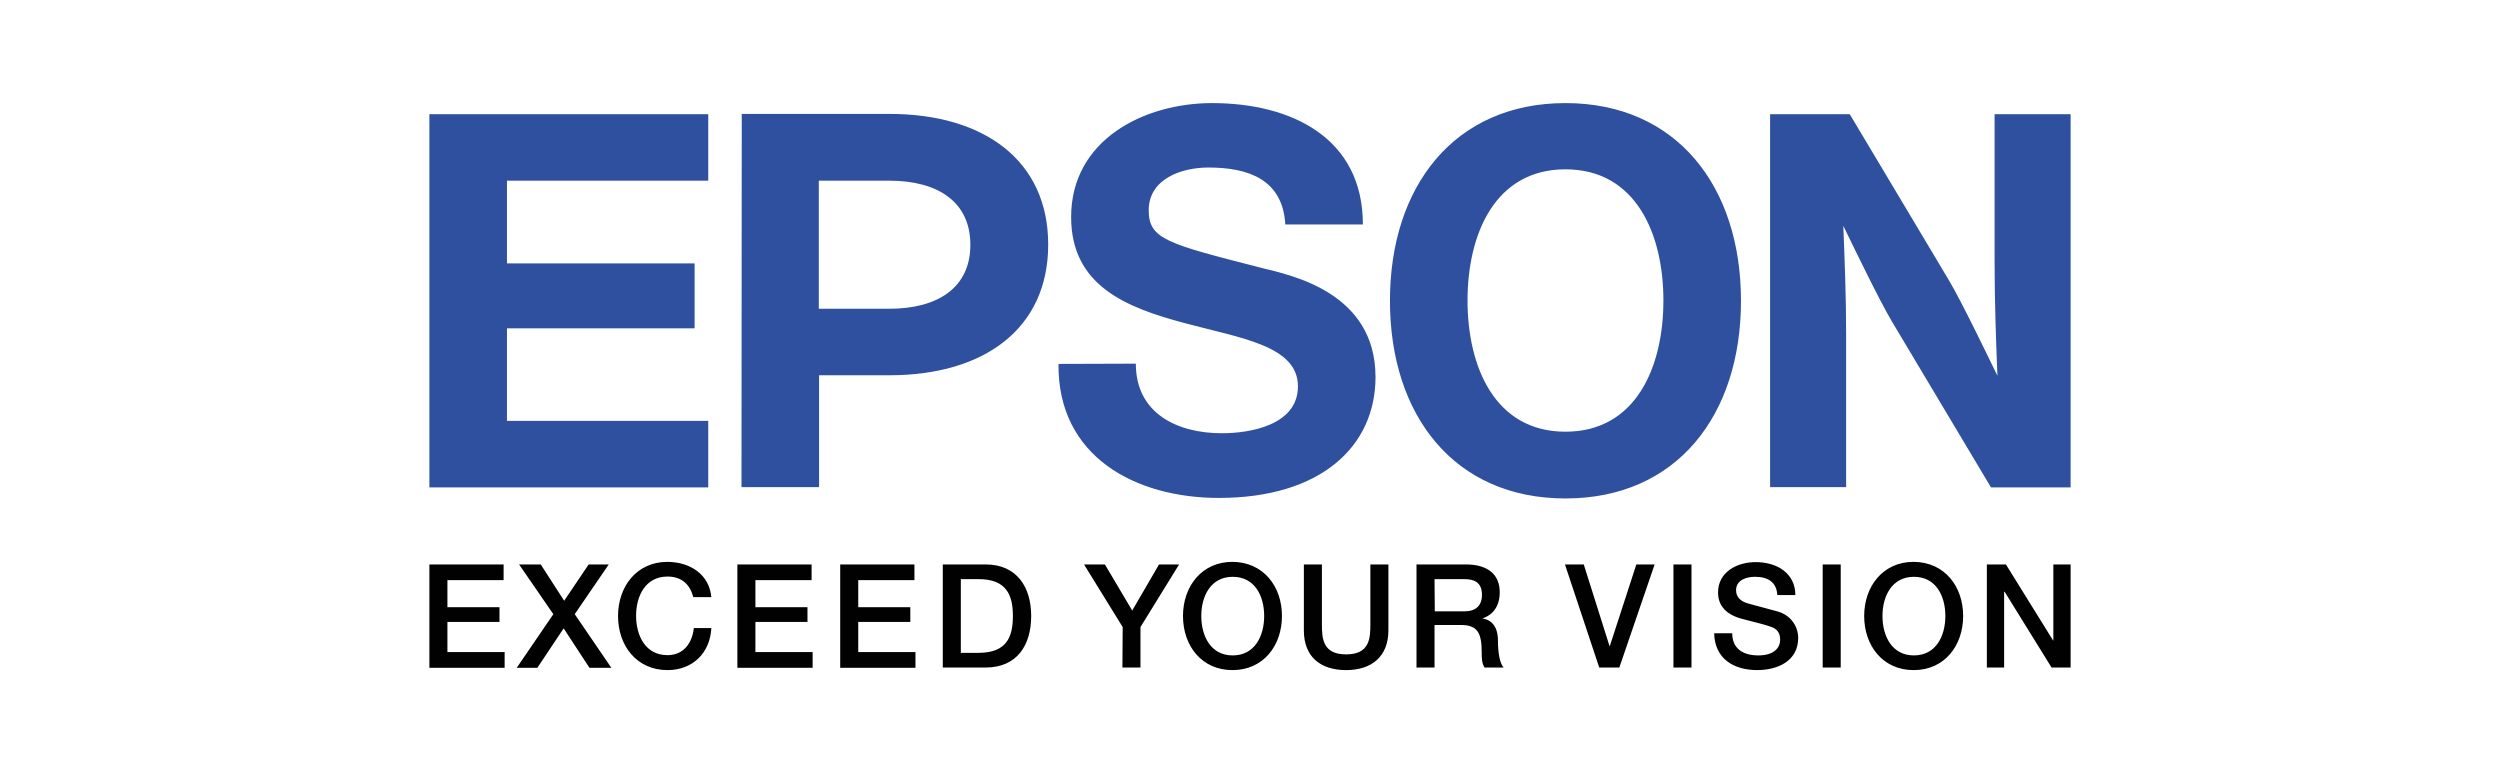 <svg xmlns="http://www.w3.org/2000/svg" xmlns:xlink="http://www.w3.org/1999/xlink" id="Layer_1" x="0px" y="0px" viewBox="0 0 97 30" style="enable-background:new 0 0 97 30;" xml:space="preserve"><style type="text/css">	.st0{fill:#FFFFFF;}	.st1{fill:#BE2F37;}	.st2{fill:none;}	.st3{fill:#4B276F;}	.st4{fill:#1683C6;}	.st5{fill:#010101;}	.st6{fill:#2E509F;}	.st7{fill:#167EC2;}	.st8{fill:#E12826;}	.st9{fill:#050505;}	.st10{fill:#A8AAAB;}	.st11{fill:#E3282A;}	.st12{fill:#76B943;}	.st13{fill-rule:evenodd;clip-rule:evenodd;fill:#010101;}</style><rect class="st0" width="97" height="30"></rect><g>	<path class="st5" d="M16.66,21.9h2.88v0.61h-2.18v1.05h2.02v0.57h-2.02v1.17h2.22v0.61h-2.92V21.9z M20.14,21.9h0.84l0.91,1.41  l0.95-1.41h0.78l-1.32,1.93l1.42,2.08h-0.85l-1-1.53l-1.02,1.53h-0.8l1.42-2.08L20.14,21.9L20.14,21.9z M26.9,23.17  c-0.12-0.46-0.42-0.8-1-0.8c-0.86,0-1.22,0.76-1.22,1.52c0,0.77,0.36,1.53,1.22,1.53c0.62,0,0.96-0.47,1.02-1.05h0.68  C27.55,25.34,26.87,26,25.9,26c-1.2,0-1.92-0.95-1.92-2.1c0-1.14,0.72-2.1,1.92-2.1c0.9,0.01,1.62,0.5,1.7,1.37H26.9z M28.61,21.9  h2.88v0.61h-2.18v1.05h2.02v0.57h-2.02v1.17h2.22v0.61h-2.92V21.9z M32.6,21.9h2.88v0.61H33.3v1.05h2.02v0.57H33.3v1.17h2.22v0.61  H32.6V21.9z M36.58,21.9h1.66c1.23,0,1.77,0.9,1.77,2c0,1.11-0.53,2-1.77,2h-1.66V21.9z M37.28,25.33h0.69  c1.1,0,1.33-0.63,1.33-1.43c0-0.8-0.24-1.43-1.33-1.43h-0.69V25.33z M43.56,24.33l-1.5-2.43h0.81l1.06,1.79l1.04-1.79h0.78  l-1.5,2.43v1.57h-0.7L43.56,24.33L43.56,24.33z M49.74,23.9c0,1.15-0.72,2.1-1.92,2.1c-1.2,0-1.92-0.95-1.92-2.1  c0-1.14,0.72-2.1,1.92-2.1C49.03,21.81,49.74,22.76,49.74,23.9z M46.61,23.9c0,0.77,0.36,1.53,1.22,1.53  c0.86,0,1.22-0.76,1.22-1.53c0-0.77-0.36-1.52-1.22-1.52C46.97,22.38,46.61,23.14,46.61,23.9z M50.59,21.9h0.7v2.33  c0,0.54,0.03,1.16,0.94,1.16c0.91,0,0.94-0.62,0.94-1.16V21.9h0.7v2.56c0,1.02-0.66,1.54-1.64,1.54c-0.99,0-1.64-0.51-1.64-1.54  V21.9z M54.96,21.9h1.91c0.87,0,1.32,0.4,1.32,1.08c0,0.77-0.53,0.97-0.66,1.01V24c0.24,0.03,0.59,0.21,0.59,0.85  c0,0.46,0.07,0.89,0.22,1.05H57.6c-0.11-0.17-0.11-0.39-0.11-0.59c0-0.73-0.15-1.06-0.8-1.06h-1.03v1.65h-0.7L54.96,21.9z   M55.67,23.72h1.15c0.44,0,0.68-0.22,0.68-0.64c0-0.51-0.33-0.61-0.7-0.61h-1.14L55.67,23.72L55.67,23.72z M60.72,21.9h0.73l1,3.17  h0.01l1.03-3.17h0.71l-1.37,4h-0.78L60.72,21.9L60.72,21.9z M64.93,21.9h0.7v4h-0.7V21.9z M67.21,24.57c0,0.62,0.45,0.86,1.01,0.86  c0.62,0,0.85-0.3,0.85-0.61c0-0.31-0.17-0.43-0.33-0.49c-0.28-0.11-0.65-0.18-1.19-0.33c-0.68-0.19-0.89-0.6-0.89-1.01  c0-0.8,0.74-1.18,1.46-1.18c0.84,0,1.54,0.44,1.54,1.28h-0.7c-0.03-0.52-0.38-0.71-0.87-0.71c-0.32,0-0.73,0.12-0.73,0.52  c0,0.28,0.19,0.44,0.48,0.52c0.06,0.02,0.95,0.25,1.15,0.31c0.53,0.16,0.78,0.61,0.78,1.02c0,0.9-0.8,1.25-1.59,1.25  c-0.91,0-1.65-0.44-1.67-1.43L67.21,24.57L67.21,24.57z M70.72,21.9h0.7v4h-0.7V21.9L70.72,21.9z M76.17,23.9  c0,1.15-0.72,2.1-1.92,2.1c-1.2,0-1.92-0.95-1.92-2.1c0-1.14,0.72-2.1,1.92-2.1C75.46,21.81,76.17,22.76,76.17,23.9z M73.04,23.9  c0,0.77,0.36,1.53,1.22,1.53c0.86,0,1.22-0.76,1.22-1.53c0-0.77-0.36-1.52-1.22-1.52C73.4,22.38,73.04,23.14,73.04,23.9z   M77.09,21.9h0.74l1.83,2.95h0.01V21.9h0.67v4H79.6l-1.82-2.94h-0.02v2.94h-0.67L77.09,21.9L77.09,21.9z"></path>	<g>		<g>			<path class="st6" d="M60.74,4c-4.31,0-6.81,3.23-6.81,7.67s2.49,7.67,6.81,7.67s6.81-3.23,6.81-7.67C67.55,7.23,65.05,4,60.74,4z     M60.74,16.75c-2.74,0-3.8-2.52-3.8-5.09s1.06-5.09,3.8-5.09c2.74,0,3.8,2.52,3.8,5.09C64.54,14.23,63.48,16.75,60.74,16.75z     M16.66,4.43h10.82v2.58h-7.81v3.21h7.28v2.52h-7.28v3.59h7.81v2.58H16.66L16.66,4.43z M28.77,18.9h3.01v-4.34h2.73    c3.68,0,6.16-1.81,6.16-5.07c0-3.25-2.47-5.07-6.16-5.07h-5.73L28.77,18.9L28.77,18.9z M34.5,11.98h-2.73V7.01l0,0h2.73    c1.89,0,3.15,0.82,3.15,2.49C37.65,11.16,36.39,11.98,34.5,11.98L34.5,11.98z M71.77,4.43h-3.09V18.9h2.95v-5.86    c0-1.6-0.06-3.03-0.11-4.28c0.35,0.72,1.4,2.9,1.89,3.72l3.84,6.43h3.09V4.43h-2.95v5.72c0,1.6,0.06,3.17,0.11,4.43    c-0.35-0.72-1.4-2.9-1.89-3.72L71.77,4.43z M44.07,14.11c0,1.94,1.62,2.7,3.34,2.7c1.13,0,2.95-0.33,2.95-1.82    c0-1.58-2.23-1.87-4.38-2.45c-2.26-0.6-4.42-1.44-4.42-4.12c0-2.99,2.82-4.42,5.47-4.42c3.05,0,5.85,1.33,5.85,4.71h-3.01    c-0.1-1.76-1.45-2.21-2.99-2.21c-1.02,0-2.31,0.43-2.31,1.66c0,1.13,0.73,1.3,4.4,2.24c1.06,0.27,4.4,0.91,4.4,4.23    c0,2.68-2.11,4.69-6.08,4.69c-3.23,0-6.26-1.6-6.22-5.2L44.07,14.11L44.07,14.11L44.07,14.11z"></path>		</g>	</g></g></svg>